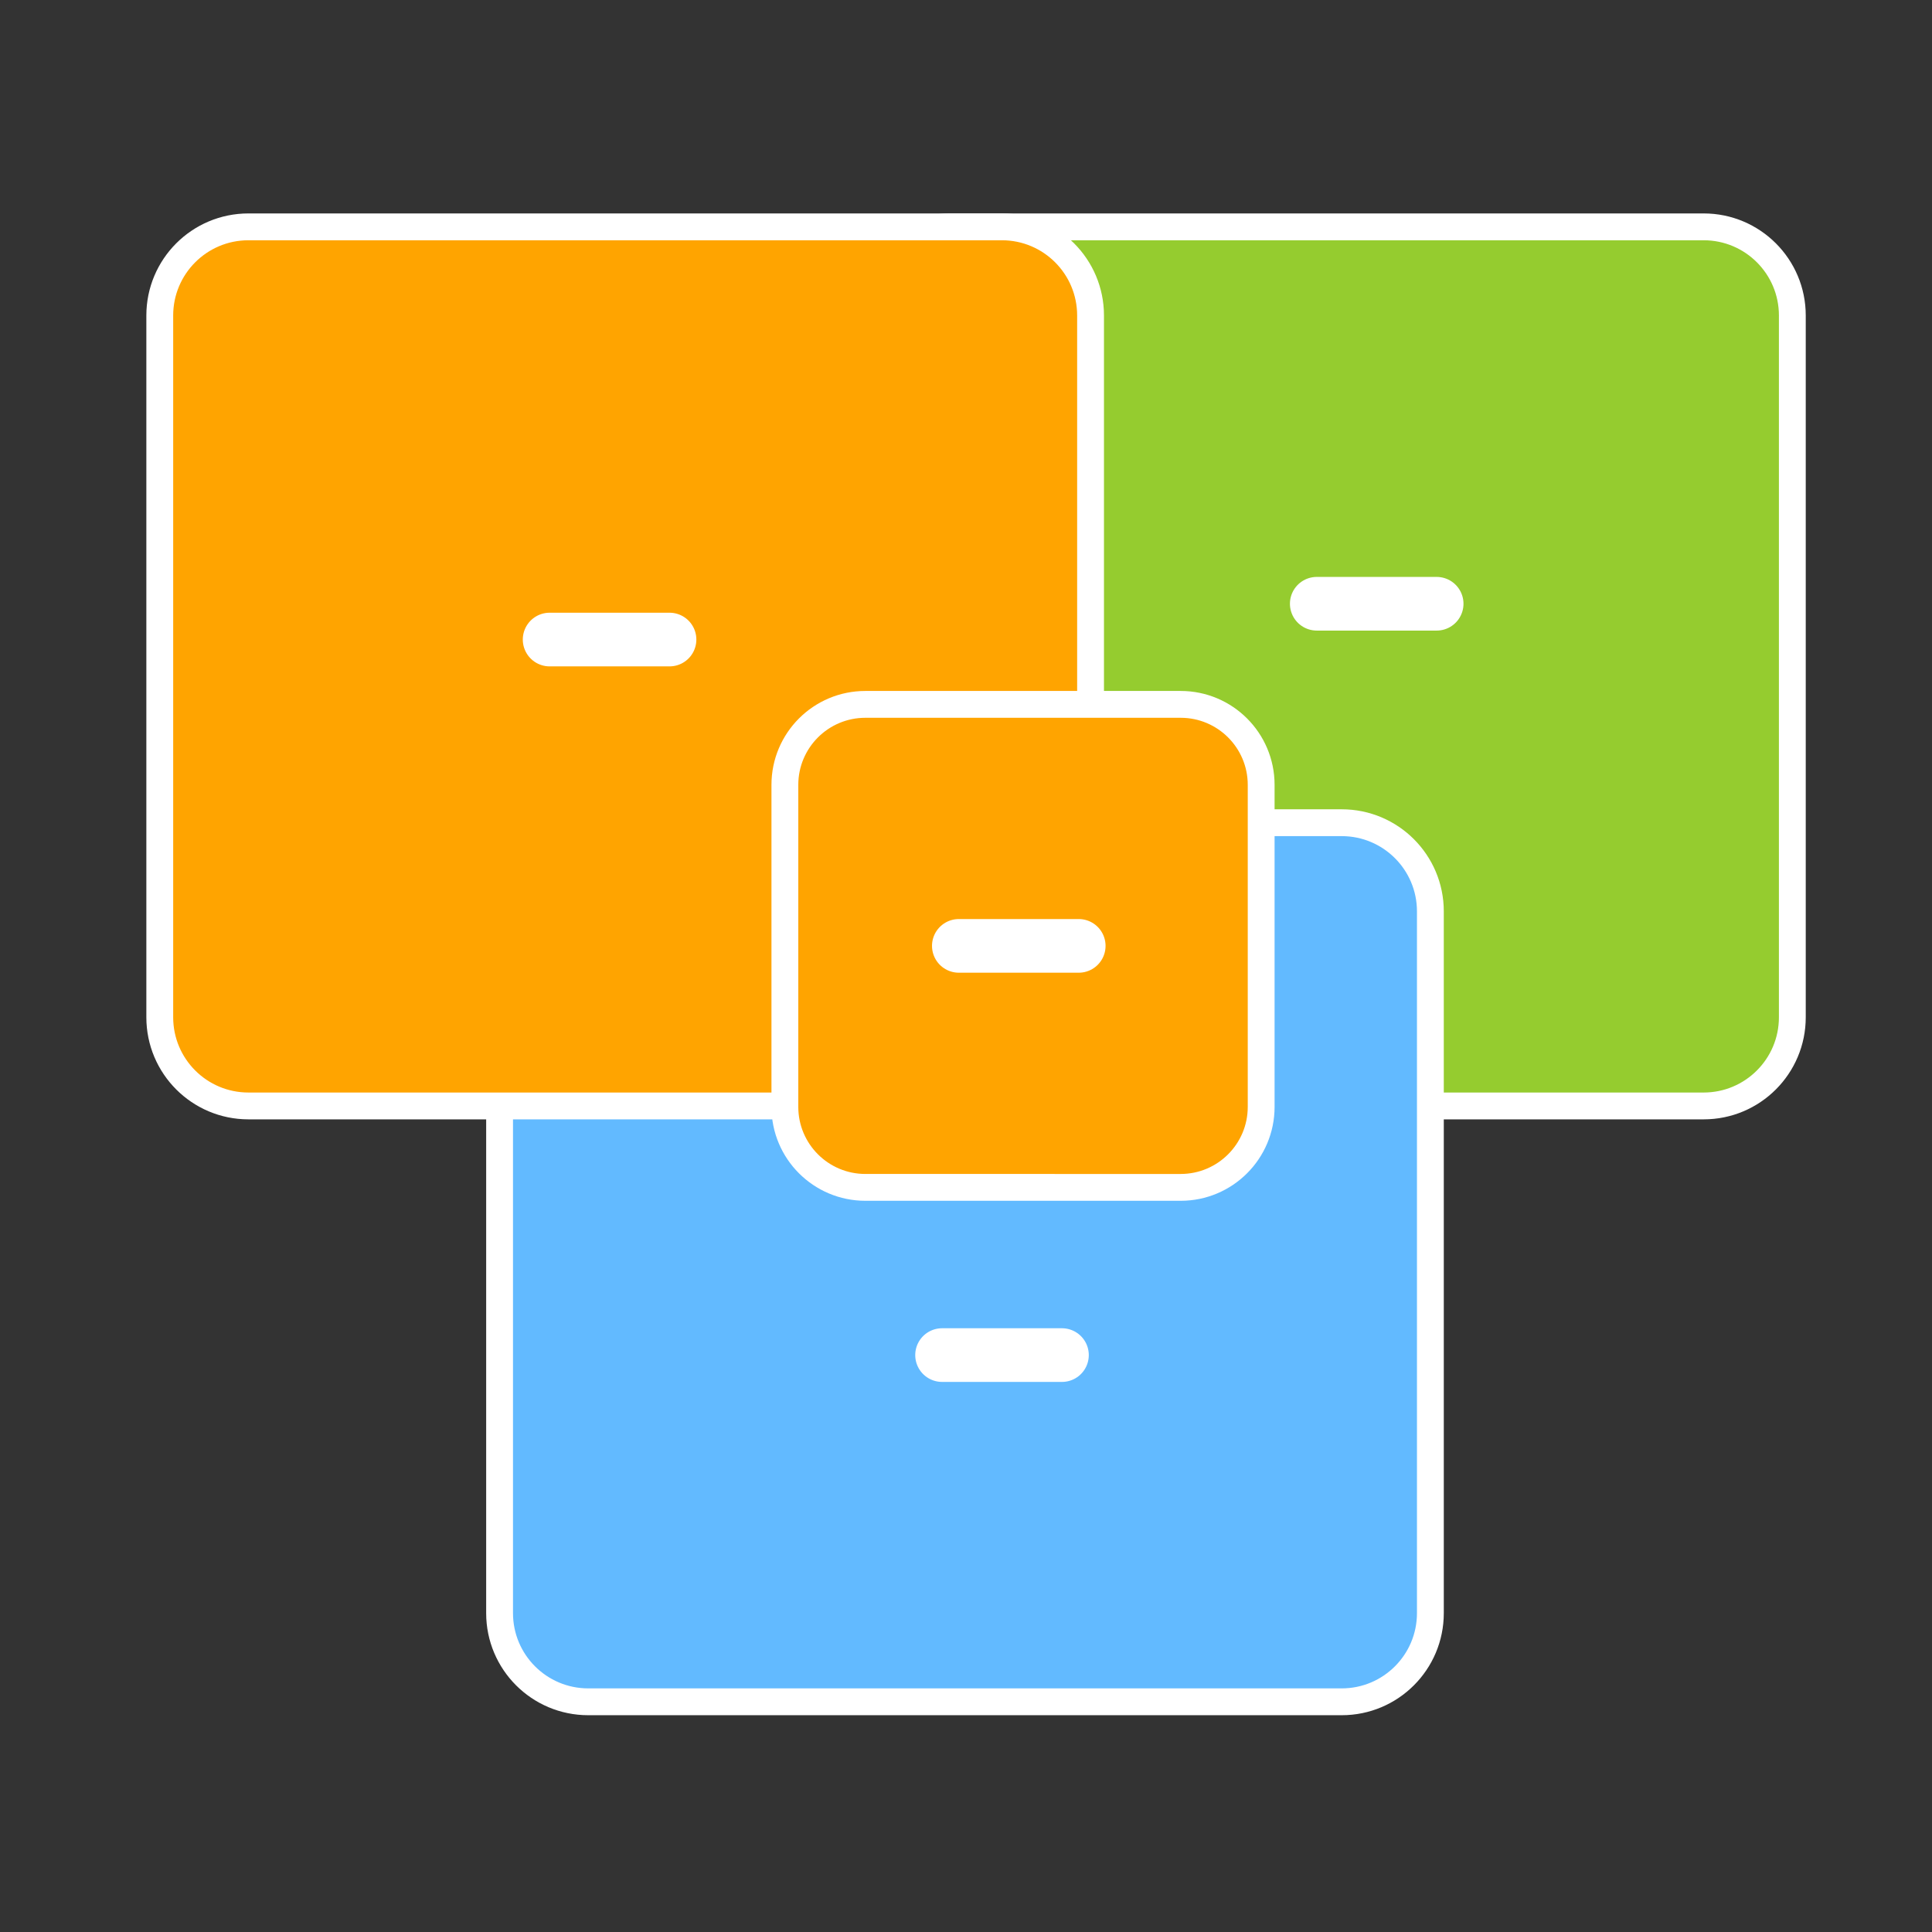 <?xml version="1.0" encoding="utf-8"?>
<!-- Generator: Adobe Illustrator 17.0.0, SVG Export Plug-In . SVG Version: 6.00 Build 0)  -->
<!DOCTYPE svg PUBLIC "-//W3C//DTD SVG 1.1//EN" "http://www.w3.org/Graphics/SVG/1.1/DTD/svg11.dtd">
<svg version="1.1" id="Layer_1" xmlns="http://www.w3.org/2000/svg" xmlns:xlink="http://www.w3.org/1999/xlink" x="0px" y="0px"
	 width="72px" height="72px" viewBox="0 0 72 72" enable-background="new 0 0 72 72" xml:space="preserve">
<rect x="0" y="0" width="72" height="72" fill="#333333" stroke="none"/>
<path fill="#95CC2F" stroke="#FFFFFF" stroke-miterlimit="10" d="M66.795,37.911c0,1.825-1.479,3.304-3.304,3.304h-28.08
	c-1.825,0-3.304-1.479-3.304-3.304V11.758c0-1.825,1.479-3.304,3.304-3.304h28.08c1.825,0,3.304,1.479,3.304,3.304V37.911z"/>
<path fill="#62BAFF" stroke="#FFFFFF" stroke-miterlimit="10" d="M53.306,60.117c0,1.825-1.479,3.304-3.304,3.304h-28.08
	c-1.825,0-3.304-1.479-3.304-3.304V33.964c0-1.825,1.479-3.304,3.304-3.304h28.08c1.825,0,3.304,1.479,3.304,3.304V60.117z"/>
<path fill="#FFA400" stroke="#FFFFFF" stroke-miterlimit="10" d="M40.642,37.911c0,1.825-1.479,3.304-3.304,3.304H9.258
	c-1.825,0-3.304-1.479-3.304-3.304V11.758c0-1.825,1.479-3.304,3.304-3.304h28.08c1.825,0,3.304,1.479,3.304,3.304V37.911z"/>
<line fill="none" stroke="#FFFFFF" stroke-width="2" stroke-linecap="round" stroke-miterlimit="10" x1="39.576" y1="50.5" x2="35.108" y2="50.5"/>
<path fill="#FFA400" stroke="#FFFFFF" stroke-miterlimit="10" d="M47,41.25c0,1.657-1.343,3-3,3H32.25c-1.657,0-3-1.343-3-3v-12
	c0-1.657,1.343-3,3-3H44c1.657,0,3,1.343,3,3V41.25z"/>
<line fill="none" stroke="#FFFFFF" stroke-width="2" stroke-linecap="round" stroke-miterlimit="10" x1="40.201" y1="35.25" x2="35.733" y2="35.25"/>
<line fill="none" stroke="#FFFFFF" stroke-width="2" stroke-linecap="round" stroke-miterlimit="10" x1="24.951" y1="23.834" x2="20.483" y2="23.834"/>
<line fill="none" stroke="#FFFFFF" stroke-width="2" stroke-linecap="round" stroke-miterlimit="10" x1="53.54" y1="22.5" x2="49.072" y2="22.5"/>
</svg>
